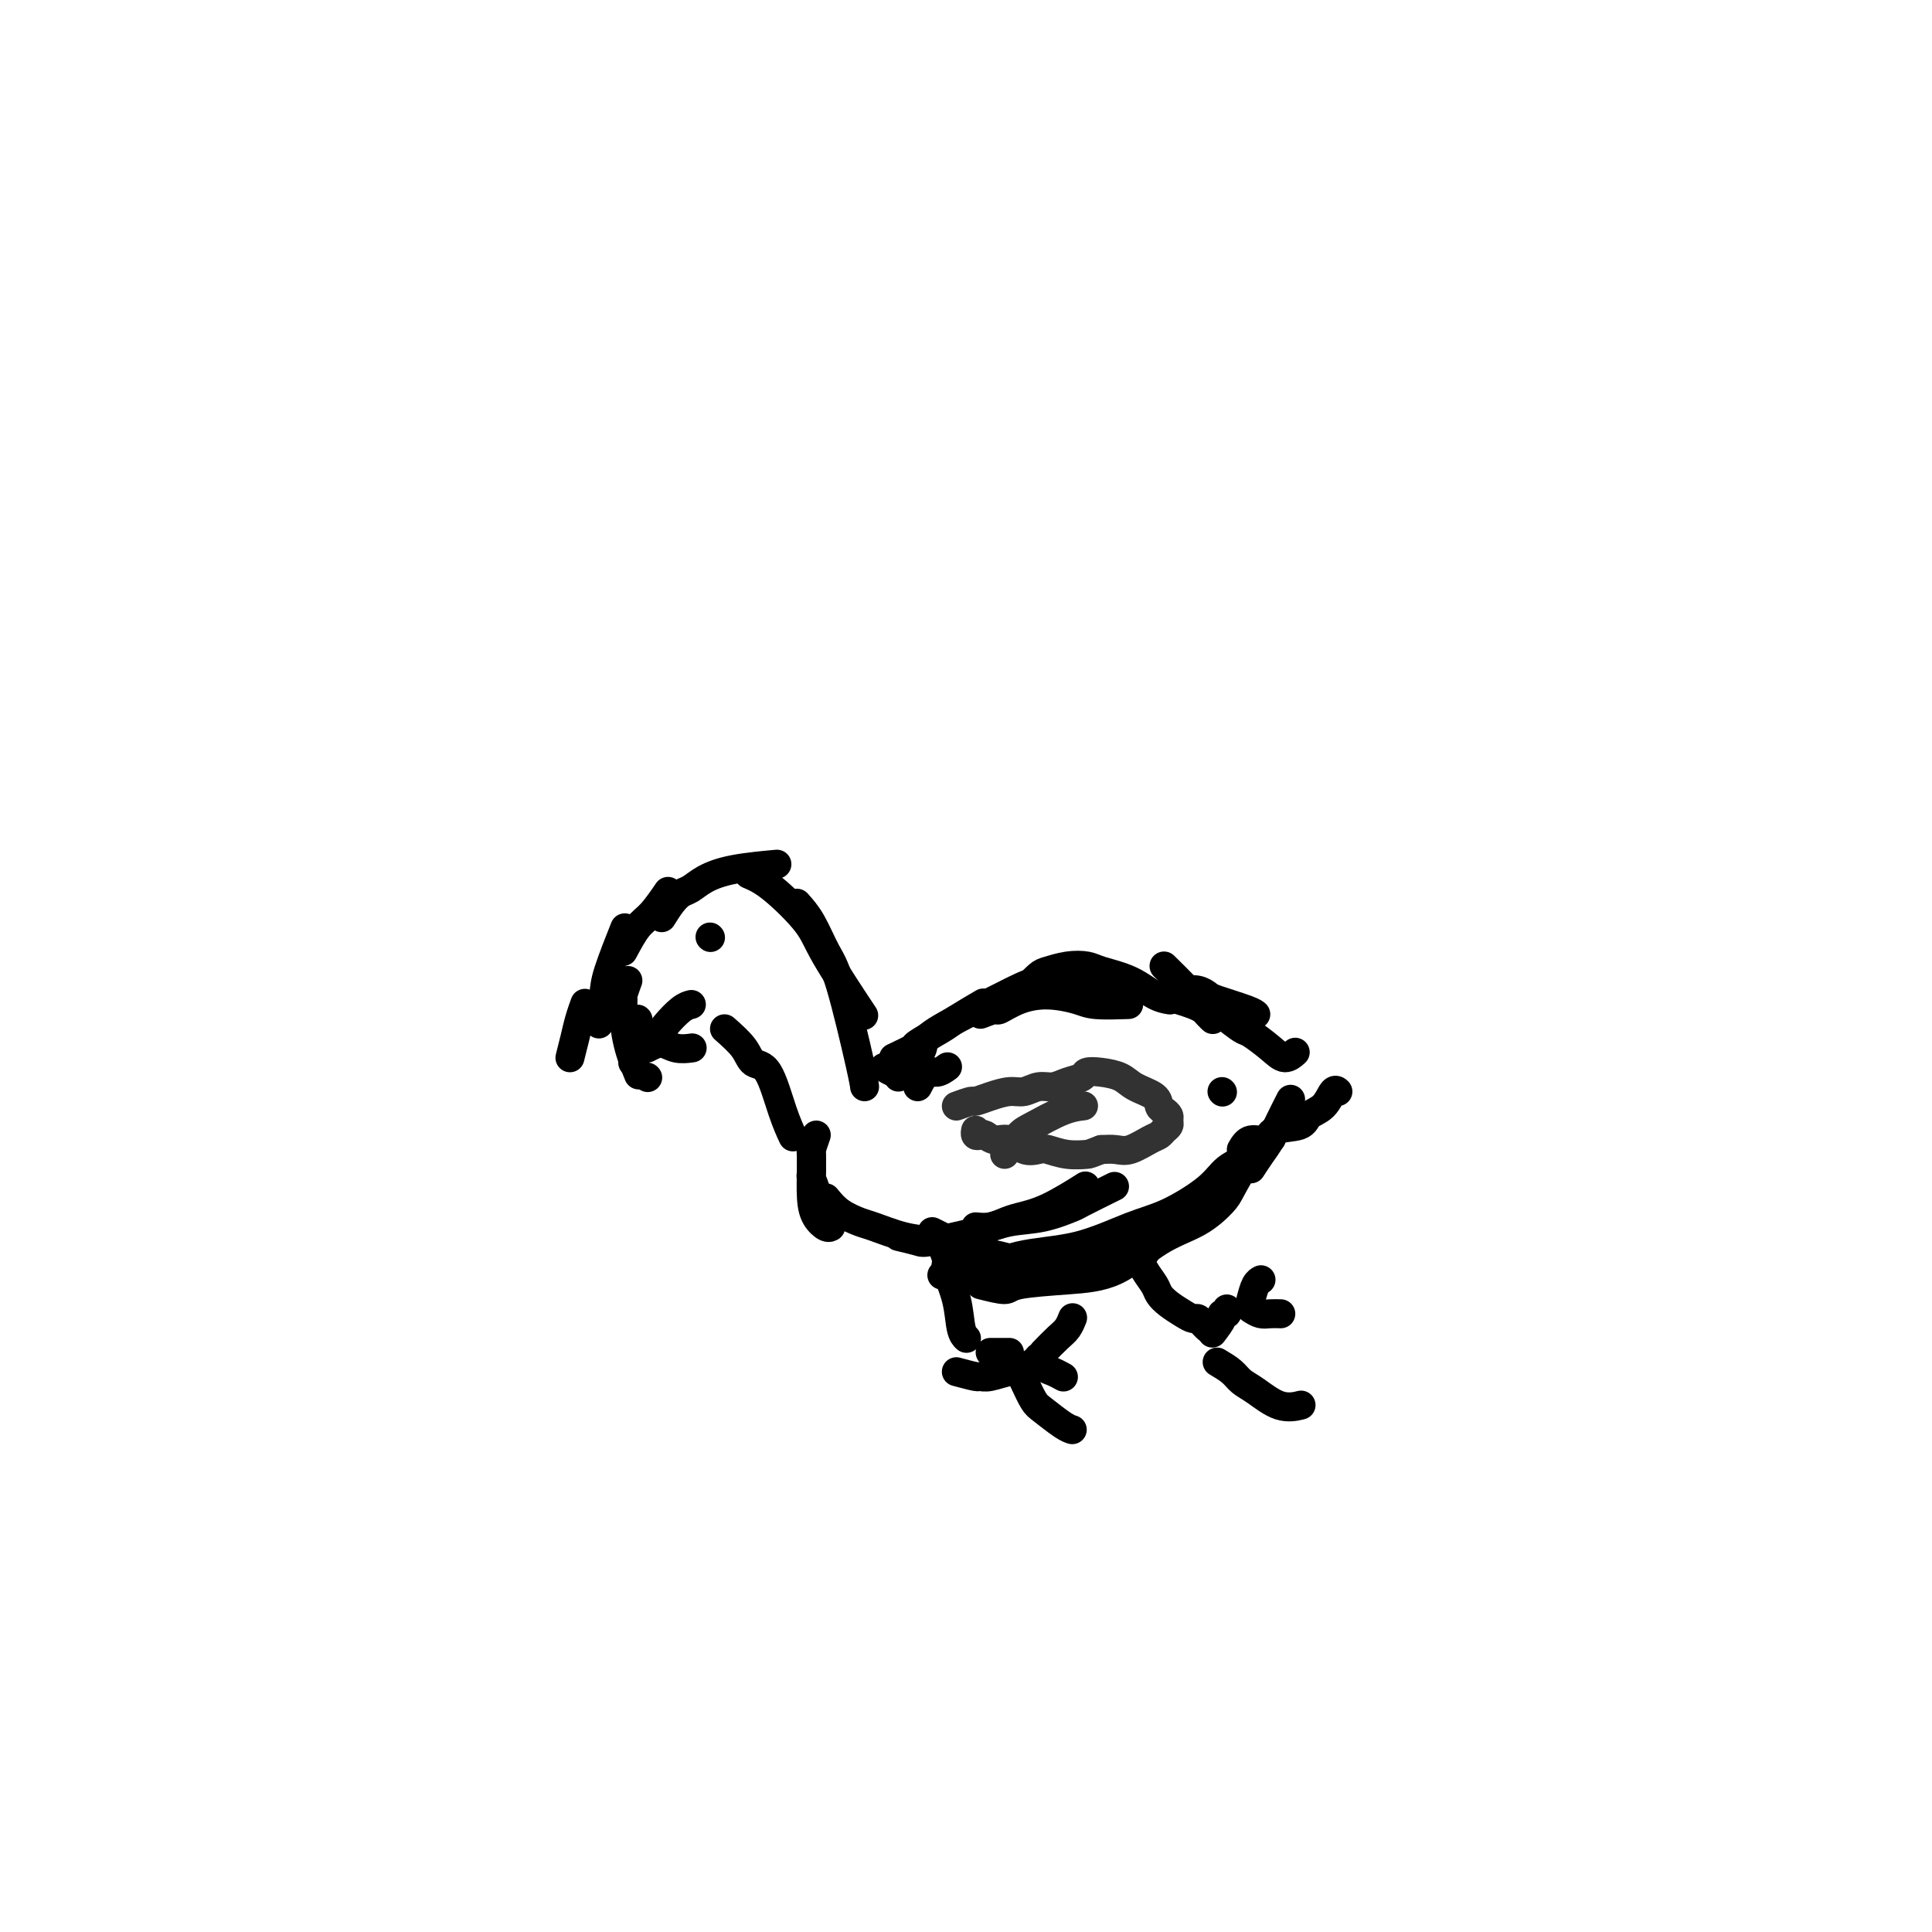 <svg viewBox='0 0 400 400' version='1.1' xmlns='http://www.w3.org/2000/svg' xmlns:xlink='http://www.w3.org/1999/xlink'><g fill='none' stroke='#000000' stroke-width='6' stroke-linecap='round' stroke-linejoin='round'><path d='M118,219c0.339,-1.327 0.679,-2.655 1,-4c0.321,-1.345 0.625,-2.708 1,-4c0.375,-1.292 0.821,-2.512 1,-3c0.179,-0.488 0.089,-0.244 0,0'/><path d='M124,212c0.399,-2.208 0.798,-4.417 1,-6c0.202,-1.583 0.208,-2.542 1,-5c0.792,-2.458 2.369,-6.417 3,-8c0.631,-1.583 0.315,-0.792 0,0'/><path d='M129,197c1.018,-1.893 2.036,-3.786 3,-5c0.964,-1.214 1.875,-1.750 3,-3c1.125,-1.250 2.464,-3.214 3,-4c0.536,-0.786 0.268,-0.393 0,0'/><path d='M137,190c0.664,-1.059 1.327,-2.119 2,-3c0.673,-0.881 1.355,-1.585 2,-2c0.645,-0.415 1.253,-0.542 2,-1c0.747,-0.458 1.633,-1.246 3,-2c1.367,-0.754 3.214,-1.472 6,-2c2.786,-0.528 6.510,-0.865 8,-1c1.490,-0.135 0.745,-0.067 0,0'/><path d='M155,181c1.386,0.600 2.772,1.199 5,3c2.228,1.801 5.298,4.802 7,7c1.702,2.198 2.035,3.592 4,7c1.965,3.408 5.561,8.831 7,11c1.439,2.169 0.719,1.085 0,0'/><path d='M165,187c0.989,1.104 1.978,2.209 3,4c1.022,1.791 2.078,4.270 3,6c0.922,1.730 1.711,2.711 3,7c1.289,4.289 3.078,11.885 4,16c0.922,4.115 0.978,4.747 1,5c0.022,0.253 0.011,0.126 0,0'/><path d='M134,223c0.000,0.000 0.100,0.100 0.1,0.1'/><path d='M131,220c0.010,-0.967 0.021,-1.933 1,-3c0.979,-1.067 2.928,-2.233 4,-3c1.072,-0.767 1.267,-1.133 2,-2c0.733,-0.867 2.005,-2.233 3,-3c0.995,-0.767 1.713,-0.933 2,-1c0.287,-0.067 0.144,-0.033 0,0'/><path d='M134,217c1.018,-0.536 2.036,-1.071 3,-1c0.964,0.071 1.875,0.750 3,1c1.125,0.250 2.464,0.071 3,0c0.536,-0.071 0.268,-0.036 0,0'/><path d='M150,213c1.535,1.357 3.070,2.715 4,4c0.930,1.285 1.255,2.499 2,3c0.745,0.501 1.911,0.289 3,2c1.089,1.711 2.101,5.345 3,8c0.899,2.655 1.685,4.330 2,5c0.315,0.670 0.157,0.335 0,0'/><path d='M183,221c0.708,0.423 1.417,0.845 2,1c0.583,0.155 1.042,0.042 2,0c0.958,-0.042 2.417,-0.012 3,0c0.583,0.012 0.292,0.006 0,0'/><path d='M190,225c0.679,-1.298 1.357,-2.595 2,-3c0.643,-0.405 1.250,0.083 2,0c0.750,-0.083 1.643,-0.738 2,-1c0.357,-0.262 0.179,-0.131 0,0'/><path d='M185,219c1.715,-0.813 3.431,-1.626 4,-2c0.569,-0.374 -0.008,-0.307 1,-1c1.008,-0.693 3.600,-2.144 5,-3c1.400,-0.856 1.608,-1.115 3,-2c1.392,-0.885 3.969,-2.396 5,-3c1.031,-0.604 0.515,-0.302 0,0'/><path d='M186,223c1.039,-0.983 2.077,-1.967 3,-3c0.923,-1.033 1.729,-2.116 2,-3c0.271,-0.884 0.006,-1.568 2,-3c1.994,-1.432 6.245,-3.610 9,-5c2.755,-1.390 4.014,-1.990 6,-3c1.986,-1.010 4.701,-2.428 7,-3c2.299,-0.572 4.183,-0.298 6,0c1.817,0.298 3.566,0.619 5,1c1.434,0.381 2.553,0.823 3,1c0.447,0.177 0.224,0.088 0,0'/><path d='M203,210c1.239,-0.474 2.478,-0.947 3,-1c0.522,-0.053 0.327,0.315 1,0c0.673,-0.315 2.213,-1.314 4,-2c1.787,-0.686 3.821,-1.060 6,-1c2.179,0.060 4.501,0.552 6,1c1.499,0.448 2.173,0.851 4,1c1.827,0.149 4.808,0.042 6,0c1.192,-0.042 0.596,-0.021 0,0'/><path d='M212,205c1.134,-1.184 2.268,-2.367 3,-3c0.732,-0.633 1.062,-0.715 2,-1c0.938,-0.285 2.484,-0.774 4,-1c1.516,-0.226 3.002,-0.190 4,0c0.998,0.190 1.508,0.534 3,1c1.492,0.466 3.967,1.053 6,2c2.033,0.947 3.624,2.255 5,3c1.376,0.745 2.536,0.927 3,1c0.464,0.073 0.232,0.036 0,0'/><path d='M244,207c1.064,0.332 2.128,0.663 3,1c0.872,0.337 1.553,0.678 2,1c0.447,0.322 0.659,0.625 1,1c0.341,0.375 0.812,0.821 1,1c0.188,0.179 0.094,0.089 0,0'/><path d='M168,239c-0.008,0.631 -0.016,1.262 0,2c0.016,0.738 0.057,1.582 0,2c-0.057,0.418 -0.211,0.411 0,1c0.211,0.589 0.788,1.774 1,3c0.212,1.226 0.061,2.493 0,3c-0.061,0.507 -0.030,0.253 0,0'/><path d='M169,235c-0.421,1.204 -0.843,2.409 -1,3c-0.157,0.591 -0.050,0.569 0,1c0.050,0.431 0.041,1.317 0,3c-0.041,1.683 -0.116,4.164 0,6c0.116,1.836 0.423,3.028 1,4c0.577,0.972 1.425,1.723 2,2c0.575,0.277 0.879,0.079 1,0c0.121,-0.079 0.061,-0.040 0,0'/><path d='M171,248c0.867,1.057 1.735,2.114 3,3c1.265,0.886 2.928,1.600 4,2c1.072,0.400 1.552,0.486 3,1c1.448,0.514 3.862,1.457 6,2c2.138,0.543 3.999,0.685 6,1c2.001,0.315 4.143,0.804 5,1c0.857,0.196 0.428,0.098 0,0'/><path d='M186,256c1.579,0.377 3.158,0.754 4,1c0.842,0.246 0.948,0.360 3,0c2.052,-0.360 6.050,-1.193 9,-2c2.950,-0.807 4.851,-1.586 7,-2c2.149,-0.414 4.545,-0.462 7,-1c2.455,-0.538 4.967,-1.567 6,-2c1.033,-0.433 0.586,-0.270 2,-1c1.414,-0.730 4.690,-2.351 6,-3c1.310,-0.649 0.655,-0.324 0,0'/><path d='M202,254c0.985,0.091 1.971,0.181 3,0c1.029,-0.181 2.102,-0.634 3,-1c0.898,-0.366 1.622,-0.644 3,-1c1.378,-0.356 3.409,-0.788 6,-2c2.591,-1.212 5.740,-3.203 7,-4c1.260,-0.797 0.630,-0.398 0,0'/><path d='M193,255c1.529,0.758 3.057,1.516 4,2c0.943,0.484 1.299,0.693 2,1c0.701,0.307 1.745,0.712 3,1c1.255,0.288 2.721,0.461 5,1c2.279,0.539 5.370,1.445 7,2c1.630,0.555 1.800,0.758 3,1c1.200,0.242 3.432,0.523 6,0c2.568,-0.523 5.472,-1.852 8,-3c2.528,-1.148 4.681,-2.117 6,-3c1.319,-0.883 1.806,-1.681 2,-2c0.194,-0.319 0.097,-0.160 0,0'/><path d='M203,266c2.011,0.511 4.023,1.021 5,1c0.977,-0.021 0.921,-0.574 3,-1c2.079,-0.426 6.294,-0.726 10,-1c3.706,-0.274 6.903,-0.521 10,-2c3.097,-1.479 6.094,-4.191 9,-6c2.906,-1.809 5.721,-2.716 8,-4c2.279,-1.284 4.022,-2.946 5,-4c0.978,-1.054 1.190,-1.499 2,-3c0.810,-1.501 2.218,-4.058 3,-5c0.782,-0.942 0.938,-0.269 1,0c0.062,0.269 0.031,0.135 0,0'/><path d='M195,264c1.011,-0.505 2.022,-1.010 3,-1c0.978,0.010 1.924,0.535 4,0c2.076,-0.535 5.284,-2.131 9,-3c3.716,-0.869 7.942,-1.013 12,-2c4.058,-0.987 7.949,-2.818 11,-4c3.051,-1.182 5.262,-1.714 8,-3c2.738,-1.286 6.002,-3.325 8,-5c1.998,-1.675 2.732,-2.985 4,-4c1.268,-1.015 3.072,-1.735 4,-2c0.928,-0.265 0.979,-0.076 1,0c0.021,0.076 0.010,0.038 0,0'/><path d='M216,263c0.893,0.076 1.787,0.151 3,0c1.213,-0.151 2.746,-0.529 4,-1c1.254,-0.471 2.229,-1.035 5,-2c2.771,-0.965 7.338,-2.333 11,-4c3.662,-1.667 6.418,-3.635 9,-6c2.582,-2.365 4.991,-5.129 7,-7c2.009,-1.871 3.618,-2.850 5,-4c1.382,-1.150 2.538,-2.471 3,-3c0.462,-0.529 0.231,-0.264 0,0'/><path d='M241,200c1.531,1.509 3.062,3.018 4,4c0.938,0.982 1.282,1.439 2,2c0.718,0.561 1.809,1.228 3,2c1.191,0.772 2.483,1.649 3,2c0.517,0.351 0.258,0.175 0,0'/><path d='M245,205c1.058,-0.097 2.115,-0.194 3,0c0.885,0.194 1.596,0.679 2,1c0.404,0.321 0.500,0.478 2,1c1.500,0.522 4.404,1.410 6,2c1.596,0.590 1.885,0.883 2,1c0.115,0.117 0.058,0.059 0,0'/><path d='M253,210c1.565,1.227 3.131,2.455 4,3c0.869,0.545 1.042,0.409 2,1c0.958,0.591 2.700,1.911 4,3c1.300,1.089 2.158,1.947 3,2c0.842,0.053 1.669,-0.699 2,-1c0.331,-0.301 0.165,-0.150 0,0'/><path d='M253,226c0.000,0.000 0.100,0.100 0.1,0.1'/><path d='M257,238c0.528,-0.902 1.057,-1.803 2,-2c0.943,-0.197 2.301,0.311 3,0c0.699,-0.311 0.740,-1.439 2,-2c1.260,-0.561 3.739,-0.553 5,-1c1.261,-0.447 1.305,-1.349 2,-2c0.695,-0.651 2.042,-1.051 3,-2c0.958,-0.949 1.527,-2.448 2,-3c0.473,-0.552 0.849,-0.158 1,0c0.151,0.158 0.075,0.079 0,0'/><path d='M259,242c0.663,-1.018 1.327,-2.035 2,-3c0.673,-0.965 1.356,-1.877 2,-3c0.644,-1.123 1.250,-2.456 2,-4c0.750,-1.544 1.643,-3.298 2,-4c0.357,-0.702 0.179,-0.351 0,0'/><path d='M195,258c0.477,1.179 0.955,2.358 1,3c0.045,0.642 -0.341,0.747 0,2c0.341,1.253 1.411,3.656 2,6c0.589,2.344 0.697,4.631 1,6c0.303,1.369 0.801,1.820 1,2c0.199,0.180 0.100,0.090 0,0'/><path d='M198,284c1.608,0.432 3.216,0.864 4,1c0.784,0.136 0.743,-0.023 1,0c0.257,0.023 0.812,0.230 2,0c1.188,-0.230 3.009,-0.897 4,-1c0.991,-0.103 1.151,0.357 2,0c0.849,-0.357 2.385,-1.531 3,-2c0.615,-0.469 0.307,-0.235 0,0'/><path d='M205,280c1.156,0.000 2.311,0.000 3,0c0.689,0.000 0.911,0.000 1,0c0.089,0.000 0.044,0.000 0,0'/><path d='M238,258c-0.830,1.308 -1.660,2.615 -2,3c-0.340,0.385 -0.191,-0.154 0,0c0.191,0.154 0.425,1.000 1,2c0.575,1.000 1.492,2.153 2,3c0.508,0.847 0.608,1.389 1,2c0.392,0.611 1.074,1.291 2,2c0.926,0.709 2.094,1.448 3,2c0.906,0.552 1.549,0.919 2,1c0.451,0.081 0.708,-0.123 1,0c0.292,0.123 0.617,0.571 1,1c0.383,0.429 0.824,0.837 1,1c0.176,0.163 0.088,0.082 0,0'/><path d='M251,276c0.876,-1.147 1.751,-2.293 2,-3c0.249,-0.707 -0.129,-0.973 0,-1c0.129,-0.027 0.766,0.185 1,0c0.234,-0.185 0.067,-0.767 0,-1c-0.067,-0.233 -0.033,-0.116 0,0'/><path d='M216,280c1.071,-1.101 2.143,-2.202 3,-3c0.857,-0.798 1.500,-1.292 2,-2c0.500,-0.708 0.857,-1.631 1,-2c0.143,-0.369 0.071,-0.185 0,0'/><path d='M215,281c0.256,0.762 0.512,1.524 1,2c0.488,0.476 1.208,0.667 2,1c0.792,0.333 1.655,0.810 2,1c0.345,0.190 0.173,0.095 0,0'/><path d='M212,286c0.724,1.547 1.448,3.094 2,4c0.552,0.906 0.931,1.171 2,2c1.069,0.829 2.826,2.223 4,3c1.174,0.777 1.764,0.936 2,1c0.236,0.064 0.118,0.032 0,0'/><path d='M259,269c0.310,-1.155 0.619,-2.310 1,-3c0.381,-0.690 0.833,-0.917 1,-1c0.167,-0.083 0.048,-0.024 0,0c-0.048,0.024 -0.024,0.012 0,0'/><path d='M259,271c0.679,0.423 1.357,0.845 2,1c0.643,0.155 1.250,0.042 2,0c0.750,-0.042 1.643,-0.012 2,0c0.357,0.012 0.179,0.006 0,0'/><path d='M252,282c1.100,0.655 2.201,1.310 3,2c0.799,0.690 1.297,1.414 2,2c0.703,0.586 1.611,1.033 3,2c1.389,0.967 3.259,2.453 5,3c1.741,0.547 3.355,0.156 4,0c0.645,-0.156 0.323,-0.078 0,0'/><path d='M147,194c0.000,0.000 0.100,0.100 0.1,0.1'/><path d='M132,211c0.000,0.000 0.100,0.100 0.1,0.1'/><path d='M130,203c-0.426,1.171 -0.853,2.343 -1,3c-0.147,0.657 -0.015,0.800 0,1c0.015,0.200 -0.089,0.456 0,2c0.089,1.544 0.370,4.377 1,7c0.630,2.623 1.609,5.035 2,6c0.391,0.965 0.196,0.482 0,0'/></g>
<g fill='none' stroke='#323232' stroke-width='6' stroke-linecap='round' stroke-linejoin='round'><path d='M198,229c1.218,-0.444 2.437,-0.888 3,-1c0.563,-0.112 0.471,0.110 1,0c0.529,-0.110 1.678,-0.550 3,-1c1.322,-0.450 2.818,-0.908 4,-1c1.182,-0.092 2.051,0.183 3,0c0.949,-0.183 1.979,-0.823 3,-1c1.021,-0.177 2.033,0.110 3,0c0.967,-0.110 1.890,-0.616 3,-1c1.110,-0.384 2.406,-0.647 3,-1c0.594,-0.353 0.485,-0.797 1,-1c0.515,-0.203 1.654,-0.167 3,0c1.346,0.167 2.899,0.464 4,1c1.101,0.536 1.749,1.309 3,2c1.251,0.691 3.106,1.298 4,2c0.894,0.702 0.829,1.497 1,2c0.171,0.503 0.579,0.712 1,1c0.421,0.288 0.856,0.655 1,1c0.144,0.345 -0.004,0.669 0,1c0.004,0.331 0.160,0.671 0,1c-0.160,0.329 -0.637,0.649 -1,1c-0.363,0.351 -0.614,0.735 -1,1c-0.386,0.265 -0.908,0.411 -2,1c-1.092,0.589 -2.756,1.620 -4,2c-1.244,0.380 -2.070,0.109 -3,0c-0.930,-0.109 -1.965,-0.054 -3,0'/><path d='M228,238c-2.662,0.984 -2.316,0.945 -3,1c-0.684,0.055 -2.399,0.203 -4,0c-1.601,-0.203 -3.090,-0.757 -4,-1c-0.910,-0.243 -1.242,-0.174 -2,0c-0.758,0.174 -1.943,0.453 -3,0c-1.057,-0.453 -1.986,-1.637 -3,-2c-1.014,-0.363 -2.114,0.095 -3,0c-0.886,-0.095 -1.558,-0.744 -2,-1c-0.442,-0.256 -0.655,-0.120 -1,0c-0.345,0.120 -0.824,0.225 -1,0c-0.176,-0.225 -0.050,-0.778 0,-1c0.050,-0.222 0.025,-0.111 0,0'/><path d='M208,239c1.078,-1.547 2.156,-3.094 3,-4c0.844,-0.906 1.453,-1.171 3,-2c1.547,-0.829 4.032,-2.223 6,-3c1.968,-0.777 3.419,-0.936 4,-1c0.581,-0.064 0.290,-0.032 0,0'/></g>
</svg>